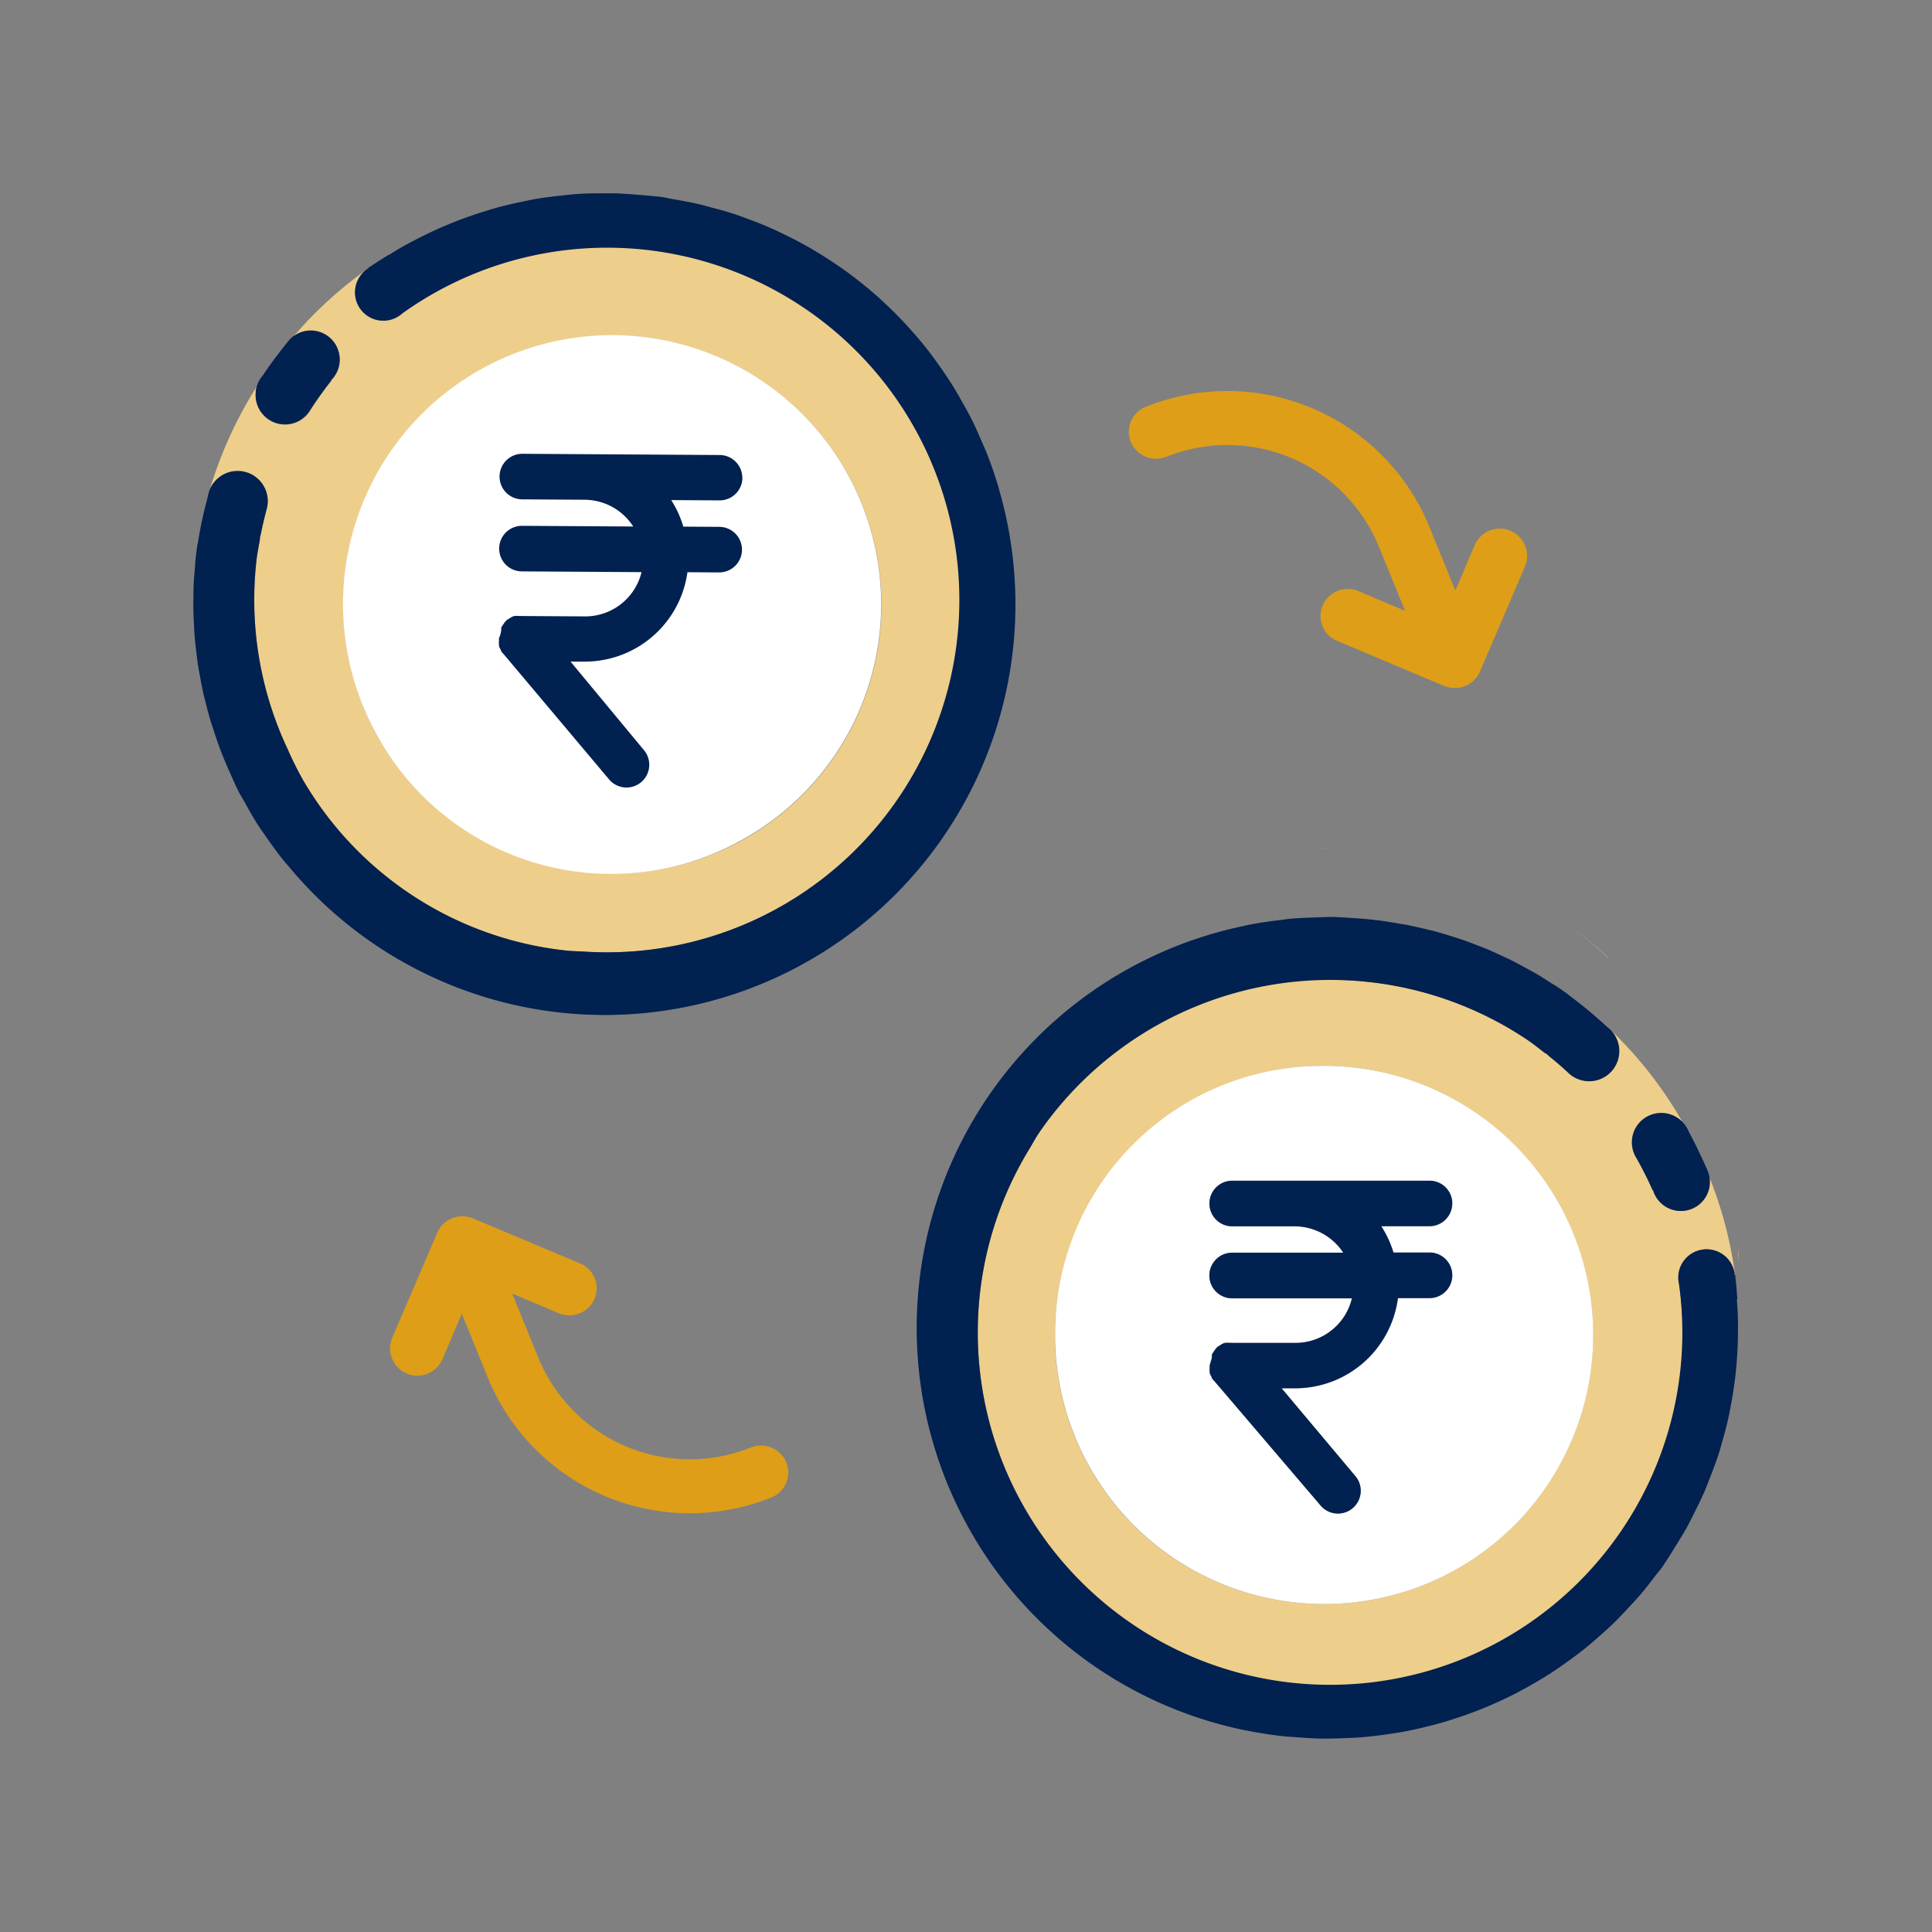 <svg id="Component_272_3" data-name="Component 272 – 3" xmlns="http://www.w3.org/2000/svg" width="60" height="60" viewBox="0 0 60 60">
  <rect x="0" y="0" width="60" height="60" fill="#808080" stroke="none"/>
  <rect id="Rectangle_3895" data-name="Rectangle 3895" width="60" height="60" fill="none"/>
  <g id="Group_27599" data-name="Group 27599" transform="translate(-0.186)">
    <rect id="Rectangle_4149" data-name="Rectangle 4149" width="60" height="60" transform="translate(0.186)" fill="none"/>
    <g id="Component_268_3" data-name="Component 268 – 3" transform="translate(0.186)">
      <rect id="Rectangle_3891" data-name="Rectangle 3891" width="60" height="60" fill="none"/>
      <g id="Group_27128" data-name="Group 27128" transform="translate(5.999 6)">
        <path id="Path_29351" data-name="Path 29351" d="M1527.46,664.829c-.105,0-.207.013-.312.016.12,0,.238-.014.358-.013l-.046,0" transform="translate(-1492.172 -644.497)" fill="#eece8b"/>
        <path id="Path_29352" data-name="Path 29352" d="M1568.916,678.748a12.739,12.739,0,0,0-1.172-.972,13.034,13.034,0,0,1,1.082.9.9.9,0,0,1,.091.075" transform="translate(-1524.917 -654.963)" fill="#eece8b"/>
        <path id="Path_29353" data-name="Path 29353" d="M1528.057,796.764c.153,0,.3-.017.452-.023-.207.008-.414.016-.621.014.057,0,.112.008.169.008" transform="translate(-1492.769 -751.134)" fill="#eece8b"/>
        <path id="Path_29355" data-name="Path 29355" d="M1594.427,730.178c0-.095.014-.187.014-.282,0-.076-.01-.149-.011-.225,0,.169,0,.338,0,.507" transform="translate(-1546.441 -696.915)" fill="#eece8b"/>
        <path id="Path_29360" data-name="Path 29360" d="M1347.4,619.284a12.51,12.51,0,0,0-.325,1.48,12.829,12.829,0,0,1,.3-1.366.929.929,0,0,1,.025-.115" transform="translate(-1346.923 -607.679)" fill="#eece8b"/>
        <path id="Path_29361" data-name="Path 29361" d="M1469.686,604.627c-.071-.134-.155-.256-.23-.387.1.178.207.356.3.539-.026-.05-.044-.1-.071-.152" transform="translate(-1445.636 -595.517)" fill="#eece8b"/>
        <path id="Path_29363" data-name="Path 29363" d="M1381.1,578.058c-.086.042-.174.074-.259.118-.068.035-.129.078-.2.114.149-.081.3-.157.454-.233" transform="translate(-1374.001 -574.352)" fill="#eece8b"/>
        <g id="Group_28218" data-name="Group 28218">
          <path id="Path_29349" data-name="Path 29349" d="M1395.34,734.812a5.082,5.082,0,0,1-6.6-2.774l-.818-2.005,1.42.6.047.02a.85.85,0,0,0,1.1-.478.838.838,0,0,0-.483-1.088l-3.3-1.387-.007,0a.847.847,0,0,0-1.105.448l-1.4,3.267a.83.83,0,0,0,0,.641.847.847,0,0,0,1.563.015l.6-1.41.818,2.006h0a6.777,6.777,0,0,0,8.794,3.7.834.834,0,0,0,.466-1.089.847.847,0,0,0-1.1-.462" transform="translate(-1378.015 -695.861)" fill="#de9e18"/>
          <path id="Path_29350" data-name="Path 29350" d="M1494.605,589.75a5.083,5.083,0,0,1,6.6,2.774l.818,2.005-1.42-.6-.047-.02a.85.85,0,0,0-1.1.478.838.838,0,0,0,.482,1.088l3.3,1.387.007,0a.847.847,0,0,0,1.105-.448l1.4-3.268a.831.831,0,0,0,0-.642.847.847,0,0,0-1.564-.014l-.6,1.41-.818-2.006a6.777,6.777,0,0,0-8.794-3.7.834.834,0,0,0-.467,1.089.847.847,0,0,0,1.1.462" transform="translate(-1464.387 -581.56)" fill="#de9e18"/>
          <g id="Group_27132" data-name="Group 27132" transform="translate(22.481 22.479)">
            <path id="Path_29354" data-name="Path 29354" d="M1492.047,677.62a.933.933,0,0,1-1.438.139l0,0c-.187-.171-.379-.338-.58-.5-.015-.014-.028-.028-.043-.042a.453.453,0,0,0-.05-.039c-.01-.006-.022-.008-.032-.013-.181-.139-.358-.283-.55-.413a10.884,10.884,0,0,0-5.627-1.85,10.491,10.491,0,0,0-9.542,4.746c-.107.159-.2.324-.292.487a10.952,10.952,0,0,0,1.493,13.34,10.93,10.93,0,0,0,18.681-9.138.879.879,0,1,1,1.731-.281h.008A12.63,12.63,0,0,0,1495,681a.9.9,0,0,1-1.748.419l-.013,0a10.933,10.933,0,0,0-.53-1.044l0,0a.912.912,0,0,1,1.312-1.193.9.9,0,0,1,.162.143,12.737,12.737,0,0,0-2.243-2.878.936.936,0,0,1,.1,1.173m-8.879,16.656a8.357,8.357,0,0,1-8.48-8.233c0-.041,0-.082,0-.124a8.357,8.357,0,1,1,8.481,8.357" transform="translate(-1470.401 -672.94)" fill="#eece8b"/>
            <path id="Path_29356" data-name="Path 29356" d="M1488.011,676.708c-.015-.207-.028-.413-.053-.619-.005-.043-.005-.086-.011-.129h-.016a.879.879,0,1,0-1.731.281,10.941,10.941,0,1,1-20.174-4.2c.1-.162.186-.328.292-.487a10.989,10.989,0,0,1,15.169-2.9c.192.13.368.273.55.413.01.006.022.007.032.013a.458.458,0,0,1,.05.039c.015.013.028.028.043.042.2.159.393.326.58.5l0,0a.936.936,0,0,0,1.336-1.312c-.009-.009-.018-.016-.027-.025a.926.926,0,0,0-.091-.076,13.124,13.124,0,0,0-1.082-.906c-.059-.044-.113-.092-.173-.135-.026-.019-.053-.037-.08-.056-.06-.042-.119-.084-.179-.124-.083-.056-.17-.105-.254-.159-.135-.087-.271-.175-.408-.256-.1-.058-.2-.111-.3-.166-.16-.088-.319-.176-.481-.257-.086-.043-.173-.082-.26-.123-.178-.084-.356-.166-.536-.241-.076-.031-.152-.06-.229-.089-.194-.076-.388-.15-.584-.216-.067-.022-.134-.042-.2-.063-.206-.066-.413-.129-.622-.184-.061-.016-.123-.029-.185-.044-.214-.053-.429-.1-.645-.145-.067-.013-.135-.021-.2-.033-.21-.037-.421-.073-.632-.1q-.419-.052-.839-.078c-.229-.014-.456-.033-.685-.035-.12,0-.238.011-.358.013-.311.007-.622.018-.931.047-.095.009-.188.026-.282.037-.334.039-.667.087-1,.153-.048.01-.1.023-.144.033a12.752,12.752,0,0,0,.1,24.986l.012,0c.391.078.782.139,1.176.18.117.012.234.017.351.026.286.022.571.041.857.043.207,0,.414-.006.621-.014.19-.008.38-.013.57-.029.281-.024.561-.058.84-.1.108-.016.217-.031.325-.05q.487-.086.967-.211c.065-.017.13-.032.195-.05q.5-.138.994-.318l.172-.063c.317-.121.628-.256.935-.4.074-.035.148-.07.221-.107.278-.139.551-.291.82-.451.1-.06.2-.12.3-.182.234-.148.463-.307.688-.472.121-.088.242-.177.36-.27.2-.155.388-.319.577-.486.129-.114.257-.228.382-.348.172-.166.338-.34.5-.517.123-.133.247-.265.365-.4.154-.18.3-.371.444-.561.082-.107.171-.206.25-.317.033-.047.059-.1.092-.143.108-.156.2-.316.3-.475.125-.2.25-.4.362-.6.072-.13.135-.262.2-.394.123-.241.244-.483.35-.729.049-.114.091-.229.137-.344.107-.27.209-.54.3-.814.037-.115.068-.231.1-.347.08-.279.154-.558.215-.84.028-.129.05-.258.074-.387.05-.274.093-.548.125-.824.017-.147.031-.294.043-.441.021-.261.034-.522.039-.783,0-.171.006-.341,0-.511,0-.224-.018-.447-.034-.67" transform="translate(-1462.537 -664.841)" fill="#012150"/>
            <path id="Path_29357" data-name="Path 29357" d="M1492.935,688.745a8.3,8.3,0,0,0-8.234,8.356c0,.041,0,.083,0,.124a8.357,8.357,0,1,0,8.233-8.48m2.277,5.8h1.118a.707.707,0,0,1,0,1.415h-.981a3.216,3.216,0,0,1-3.183,2.8h-.43l2.307,2.747a.707.707,0,0,1-1.073.919l-3.329-3.9a.228.228,0,0,1-.078-.119.543.543,0,0,1-.056-.119l0-.012v-.013a.5.5,0,0,1,0-.138.563.563,0,0,1,0-.086.513.513,0,0,1,.063-.215.5.5,0,0,1,.005-.085l0-.025.013-.023a.761.761,0,0,1,.059-.091.566.566,0,0,1,.1-.122l.011-.01.073-.043a.531.531,0,0,1,.139-.072l.012,0H1490a.514.514,0,0,1,.138,0,.558.558,0,0,1,.081,0h1.965a1.8,1.8,0,0,0,1.742-1.386H1490.2a.707.707,0,0,1,0-1.415h3.452a1.81,1.81,0,0,0-1.5-.821H1490.2a.707.707,0,0,1,0-1.415h6.127a.707.707,0,0,1,0,1.415h-1.5a3.2,3.2,0,0,1,.381.821" transform="translate(-1480.415 -684.122)" fill="#fff"/>
            <path id="Path_29358" data-name="Path 29358" d="M1517.041,707.889a.707.707,0,0,0-.707-.708h-6.127a.707.707,0,0,0,0,1.415h1.949a1.81,1.81,0,0,1,1.5.821h-3.452a.707.707,0,0,0,0,1.415h3.719a1.8,1.8,0,0,1-1.742,1.386h-1.965a.572.572,0,0,0-.081,0,.524.524,0,0,0-.138,0h-.013l-.012,0a.526.526,0,0,0-.139.072l-.073.043-.011.01a.57.57,0,0,0-.1.122.759.759,0,0,0-.059.091l-.013.023,0,.026a.693.693,0,0,1-.068.3.563.563,0,0,0,0,.086.524.524,0,0,0,0,.138v.012l0,.013a.533.533,0,0,0,.056.119.227.227,0,0,0,.078.119l3.329,3.9a.707.707,0,0,0,1.073-.919l-2.307-2.747h.43a3.216,3.216,0,0,0,3.183-2.8h.981a.707.707,0,0,0,0-1.415h-1.119a3.2,3.2,0,0,0-.381-.821h1.5a.707.707,0,0,0,.707-.707" transform="translate(-1500.418 -698.993)" fill="#012150"/>
            <path id="Path_29359" data-name="Path 29359" d="M1578.769,696.472a.912.912,0,0,0-1.312,1.193l0,0a10.976,10.976,0,0,1,.529,1.044l.013-.005a.9.9,0,1,0,1.693-.6h0c-.066-.159-.14-.315-.213-.472-.057-.123-.115-.246-.177-.368s-.125-.241-.189-.361a.955.955,0,0,0-.341-.431" transform="translate(-1555.143 -690.229)" fill="#012150"/>
          </g>
          <g id="Group_27130" data-name="Group 27130">
            <g id="Group_27131" data-name="Group 27131">
              <g id="Group_27129" data-name="Group 27129">
                <path id="Path_29362" data-name="Path 29362" d="M1349.8,586.81a.933.933,0,0,1,.791,1.209h0c-.064.245-.123.492-.171.745-.005.02-.012.038-.017.058a.456.456,0,0,0-.011.063c0,.012,0,.023,0,.035-.039.225-.085.448-.11.678a10.882,10.882,0,0,0,.974,5.843,10.63,10.63,0,0,0,.482.966,10.8,10.8,0,0,0,8.15,5.282c.19.021.378.022.566.033a10.952,10.952,0,0,0,11.123-7.515,10.93,10.93,0,0,0-16.766-12.3.879.879,0,1,1-1.052-1.4l0-.006a12.616,12.616,0,0,0-2.339,2.132.9.9,0,0,1,1.182,1.353l.01.009a10.968,10.968,0,0,0-.679.954l0,0a.912.912,0,0,1-1.665-.608.9.9,0,0,1,.051-.209,12.732,12.732,0,0,0-1.508,3.323.937.937,0,0,1,.992-.634m18.875.132a8.357,8.357,0,0,1-3.356,11.333l-.109.058a8.357,8.357,0,1,1,3.465-11.391" transform="translate(-1348.317 -578.168)" fill="#eece8b"/>
                <path id="Path_29364" data-name="Path 29364" d="M1352.352,573.044c-.176.109-.353.217-.524.334-.035.024-.074.045-.109.069l.005.007,0,.006a.879.879,0,1,0,1.052,1.4,10.941,10.941,0,1,1,5.643,19.819c-.189-.011-.376-.012-.566-.033a10.8,10.8,0,0,1-8.151-5.282,10.607,10.607,0,0,1-.482-.966,10.882,10.882,0,0,1-.974-5.843c.026-.23.071-.453.11-.678,0-.012,0-.023,0-.035a.476.476,0,0,1,.011-.063c0-.019.012-.038.017-.058.048-.252.107-.5.171-.745h0a.936.936,0,0,0-1.782-.574c0,.012-.006.024-.009.036a.939.939,0,0,0-.025.116,13.108,13.108,0,0,0-.3,1.378c-.012.073-.029.143-.039.216-.005.032-.008.065-.012.1-.009.072-.019.145-.027.216-.011.1-.014.2-.023.3-.014.16-.029.321-.037.481-.006.114-.007.226-.009.34,0,.182-.008.365,0,.545,0,.1.008.191.012.287.008.2.018.393.036.587.007.082.018.162.027.244.023.207.047.413.08.617.011.07.025.138.038.207.038.213.078.426.126.636.014.062.032.122.047.184.053.215.108.428.171.639.02.066.044.129.064.195.065.2.131.406.206.606q.148.4.321.779c.094.208.182.42.287.622.055.106.12.206.178.311.151.273.3.543.474.8.052.08.111.154.164.233.19.278.387.551.6.813.031.038.065.074.1.112a12.752,12.752,0,0,0,22.083-11.69l0-.011q-.168-.573-.386-1.125c-.044-.109-.094-.215-.14-.323-.113-.263-.229-.525-.359-.779-.095-.185-.2-.364-.3-.543s-.188-.331-.29-.491c-.152-.238-.312-.47-.479-.7-.065-.088-.128-.178-.194-.264q-.3-.392-.636-.759c-.045-.05-.089-.1-.135-.149q-.356-.381-.743-.733l-.135-.123c-.254-.224-.518-.437-.79-.642-.065-.049-.131-.1-.2-.146-.252-.182-.514-.353-.78-.517-.1-.061-.2-.121-.3-.18-.24-.139-.487-.267-.737-.39-.135-.066-.269-.132-.406-.193-.228-.1-.462-.2-.7-.285-.161-.061-.321-.121-.485-.176-.227-.076-.458-.141-.691-.2-.175-.048-.349-.1-.527-.136-.231-.052-.467-.093-.7-.133-.133-.022-.262-.056-.4-.075-.057-.008-.113-.008-.17-.015-.188-.023-.375-.035-.562-.05-.234-.018-.467-.037-.7-.043-.149,0-.3,0-.443,0-.271,0-.541.008-.808.029-.124.01-.245.026-.368.039-.288.03-.576.066-.859.115-.119.021-.236.048-.354.072-.284.058-.566.122-.844.2-.127.035-.252.075-.377.114-.266.083-.529.172-.788.272-.138.053-.274.109-.41.166q-.362.154-.712.329c-.153.076-.3.153-.455.235-.2.108-.387.223-.577.341" transform="translate(-1346.284 -571.128)" fill="#012150"/>
                <path id="Path_29365" data-name="Path 29365" d="M1371.346,606.253a8.3,8.3,0,0,0,11.224,3.414l.109-.058a8.357,8.357,0,1,0-11.333-3.356" transform="translate(-1365.681 -589.501)" fill="#fff"/>
                <path id="Path_29366" data-name="Path 29366" d="M1402.889,613.724a.707.707,0,0,0-.7-.712l-6.127-.038h0a.707.707,0,0,0-.009,1.415l1.949.012a1.809,1.809,0,0,1,1.5.831l-3.452-.021a.707.707,0,0,0-.009,1.415l3.719.023a1.8,1.8,0,0,1-1.751,1.375l-1.964-.012a.543.543,0,0,0-.081,0,.509.509,0,0,0-.138,0h-.013l-.012,0a.53.53,0,0,0-.14.072l-.074.043-.011.01a.566.566,0,0,0-.1.121.713.713,0,0,0-.06.09l-.013.023,0,.025a.694.694,0,0,1-.07.3.533.533,0,0,0,0,.086.514.514,0,0,0,0,.138v.012l0,.013a.527.527,0,0,0,.055.119.231.231,0,0,0,.078.119l3.3,3.92a.707.707,0,0,0,1.079-.913l-2.29-2.762.43,0a3.216,3.216,0,0,0,3.2-2.776l.982.006a.707.707,0,0,0,.009-1.415l-1.119-.007a3.2,3.2,0,0,0-.376-.824l1.5.009a.707.707,0,0,0,.711-.7" transform="translate(-1385.835 -604.881)" fill="#012150"/>
              </g>
              <path id="Path_29367" data-name="Path 29367" d="M1356.314,595.08a.912.912,0,0,0,1.666.608l0,0a10.965,10.965,0,0,1,.679-.954l-.01-.009a.9.9,0,0,0-1.182-1.354.919.919,0,0,0-.137.134h0c-.111.132-.214.27-.32.407-.083.108-.165.217-.244.327s-.155.223-.232.335a.949.949,0,0,0-.224.5" transform="translate(-1354.37 -588.917)" fill="#012150"/>
            </g>
          </g>
        </g>
      </g>
    </g>
  </g>
</svg>
